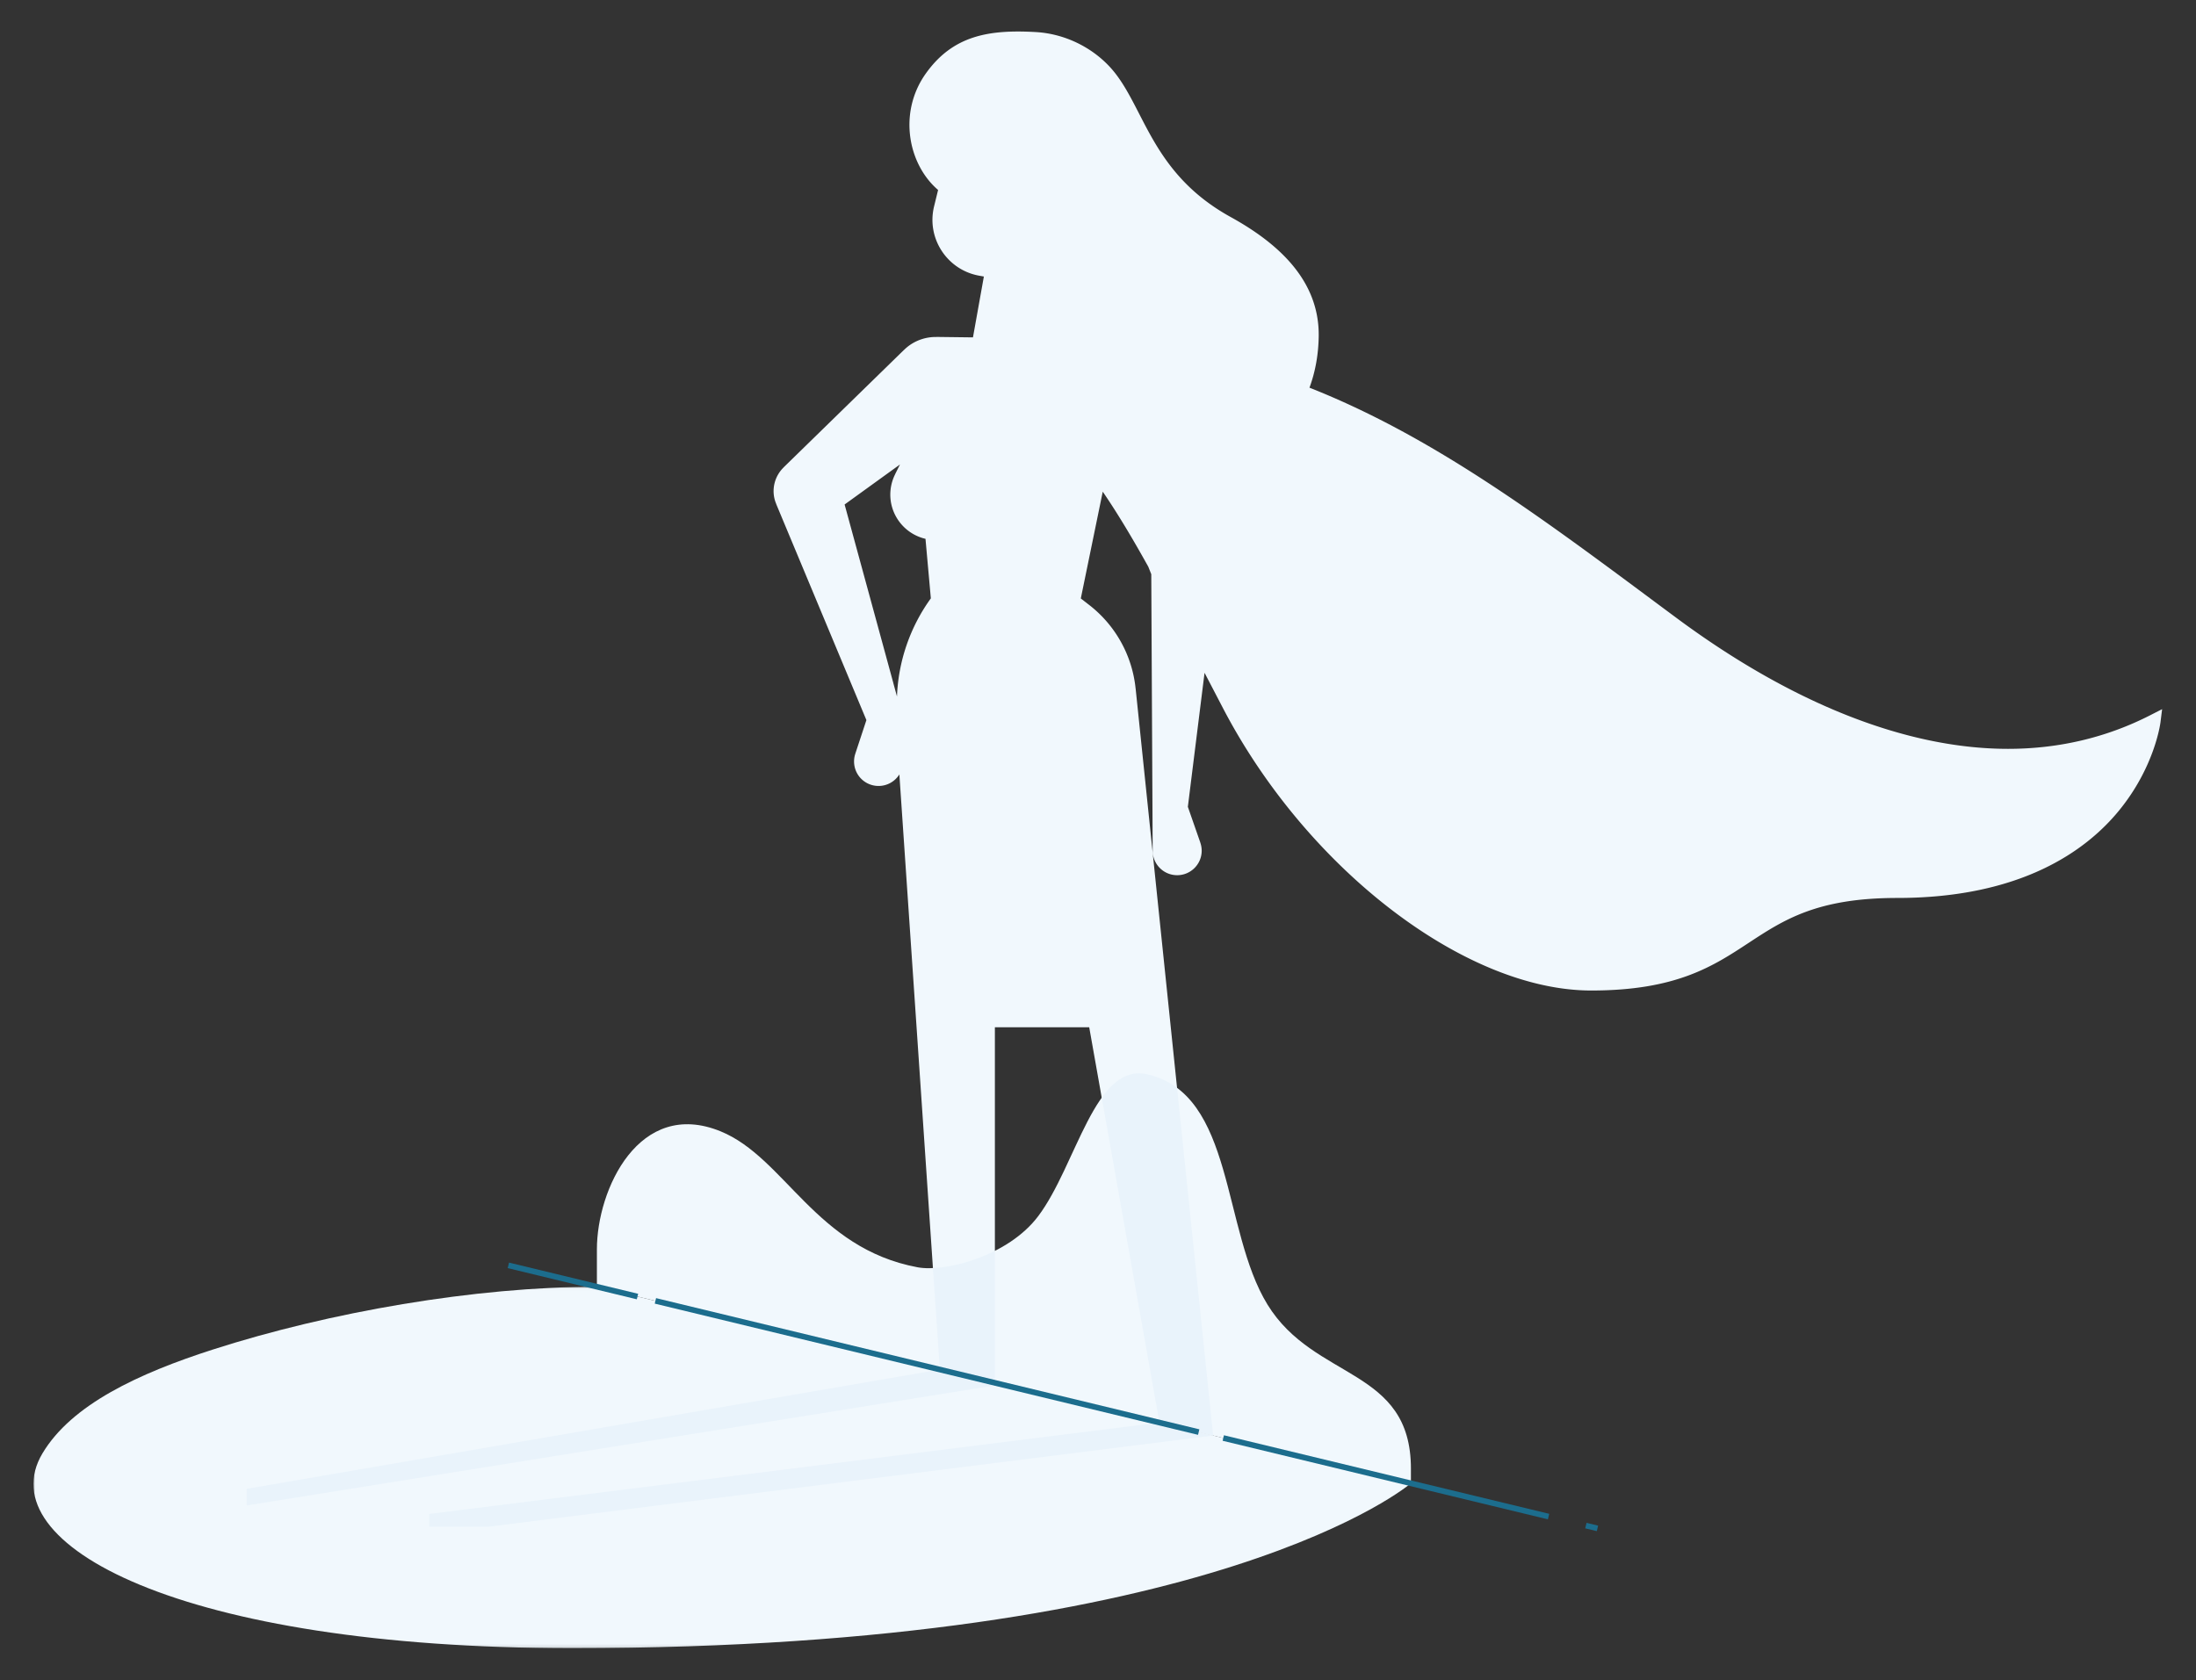 <svg width="716" height="548" xmlns="http://www.w3.org/2000/svg" xmlns:xlink="http://www.w3.org/1999/xlink"><rect width="100%" height="100%" fill="#333333" stroke="none"/><defs><path id="a" d="M0 .011h449.133V117.88H0z"/></defs><g fill="none" fill-rule="evenodd"><g transform="translate(10.9 419.62)"><mask id="b" fill="#fff"><use xlink:href="#a"/></mask><path d="M175.646 117.88c-127.601 0-190.401-33.806-172.708-63.514 9.5-15.951 31.409-26.104 55.527-33.862C96.378 8.31 143.96.011 183.714.011l265.419 64.091s-62.318 53.778-273.487 53.778" fill="#F1F8FD" mask="url(#b)"/></g><path fill="#E9F3FB" d="M306.433 446.646L80.435 485.539v5.423l246.058-39.473zm71.594 17.289l17.51 4.228-236.215 29.723h-19.386v-4.154z"/><path d="M460.025 478.99v4.756l-93.613-22.617-26.836-6.48-32.706-7.901-24.088-5.82-88.167-21.3v-12.203c0-19.511 13.764-49.323 40.324-38.478 20.974 8.56 31 38.143 64.246 44.343 8.932 1.666 29.49-3.597 39.328-16.688 12.477-16.603 18.422-50.096 35.476-46.27 28.581 6.411 24.321 50.777 39.255 75.094 15.315 24.937 46.781 20.487 46.781 53.564" fill="#F1F8FD"/><path d="M292.459 227.138l-1.173-4.283h.01l-15.914-58.33 18.046-13.043-1.579 3.167.01.009a14.792 14.792 0 00-1.496 5.114c-.775 7.523 4.219 14.289 11.391 15.95l1.745 19.413a58.452 58.452 0 00-11.04 32.003zm408.59 6.13c-14.224 7.264-29.815 10.947-46.329 10.947h-.01c-33.1 0-70.522-14.797-108.211-42.775l-6.822-5.068c-38.012-28.274-72.83-54.166-112.726-69.942 1.901-5.15 2.935-10.818 3.01-16.864.202-18.333-13.44-30.36-28.736-38.806-25.117-13.874-27.822-34.477-37.736-47.031-5.695-7.21-15.147-12.674-25.836-13.274-15.296-.859-26.964 1.135-35.78 13.505-9.073 12.72-5.851 29.566 3.989 37.993l-1.311 5.373c-2.52 10.366 4.228 20.704 14.723 22.587l1.514.268-3.554 19.846-11.926-.147v.018c-3.222-.046-6.49.95-9.25 3.074a15.6 15.6 0 00-1.31 1.154l-.01-.01-39.267 38.327.01.009c-2.705 2.649-3.933 6.637-2.872 10.541.13.462.287.905.471 1.33h-.009l-.01.009 26.16 62.677 3.268 7.828-3.627 10.984h.009a7.854 7.854 0 00-.406 2.603 7.976 7.976 0 008.077 7.892 7.968 7.968 0 006.692-3.766l5.612 82.459 5.336 78.545 2.252 33.092 17.945 4.329V335.009h30.756l4.08 22.966 18.813 105.96 17.51 4.228-11.76-113.382-2.048-19.772-11.465-110.52h-.01A39.547 39.547 0 00355.2 197.35l-2.806-2.178 7.154-34.828c4.883 7.136 9.775 15.342 14.852 24.48l.97 2.437.331 65.88.056 10.634.065 13.699c.028 4.411 3.618 7.974 8.03 7.947 4.413-.018 7.976-3.619 7.957-8.03a8.242 8.242 0 00-.452-2.585l.01-.01-4.071-11.677 1.144-9.203 4.302-34.504c2.003 3.84 4.043 7.763 6.138 11.778 27.406 52.357 78.97 91.837 119.945 91.837 27.692 0 39.674-7.883 51.267-15.498 11.493-7.55 22.348-14.686 48.49-14.686 40.458 0 61.624-15.462 72.268-28.44 11.593-14.151 13.477-28.191 13.56-28.773l.544-4.357-3.905 1.994z" fill="#F1F8FD"/><path d="M304.182 413.553c5.704-.249 13.227-2.095 20.197-5.621v43.043l-17.945-4.33-2.252-33.092zm91.357 54.61l-17.511-4.228-18.813-105.96c4.053-5.64 8.715-9 14.78-7.643 3.802.85 7.024 2.372 9.784 4.449l11.76 113.382z" fill="#E9F3FB"/><path fill="#1C6D8D" d="M520.633 499.336l-3.775-.911.433-1.795 3.775.912zm-15.947-3.852l-106.055-25.62.433-1.794 106.055 25.62zm-114.072-27.556l-177.135-42.79.432-1.794 177.136 42.79zm-224.645-56.166l-.433 1.795 42.098 10.17.432-1.796z"/></g></svg>